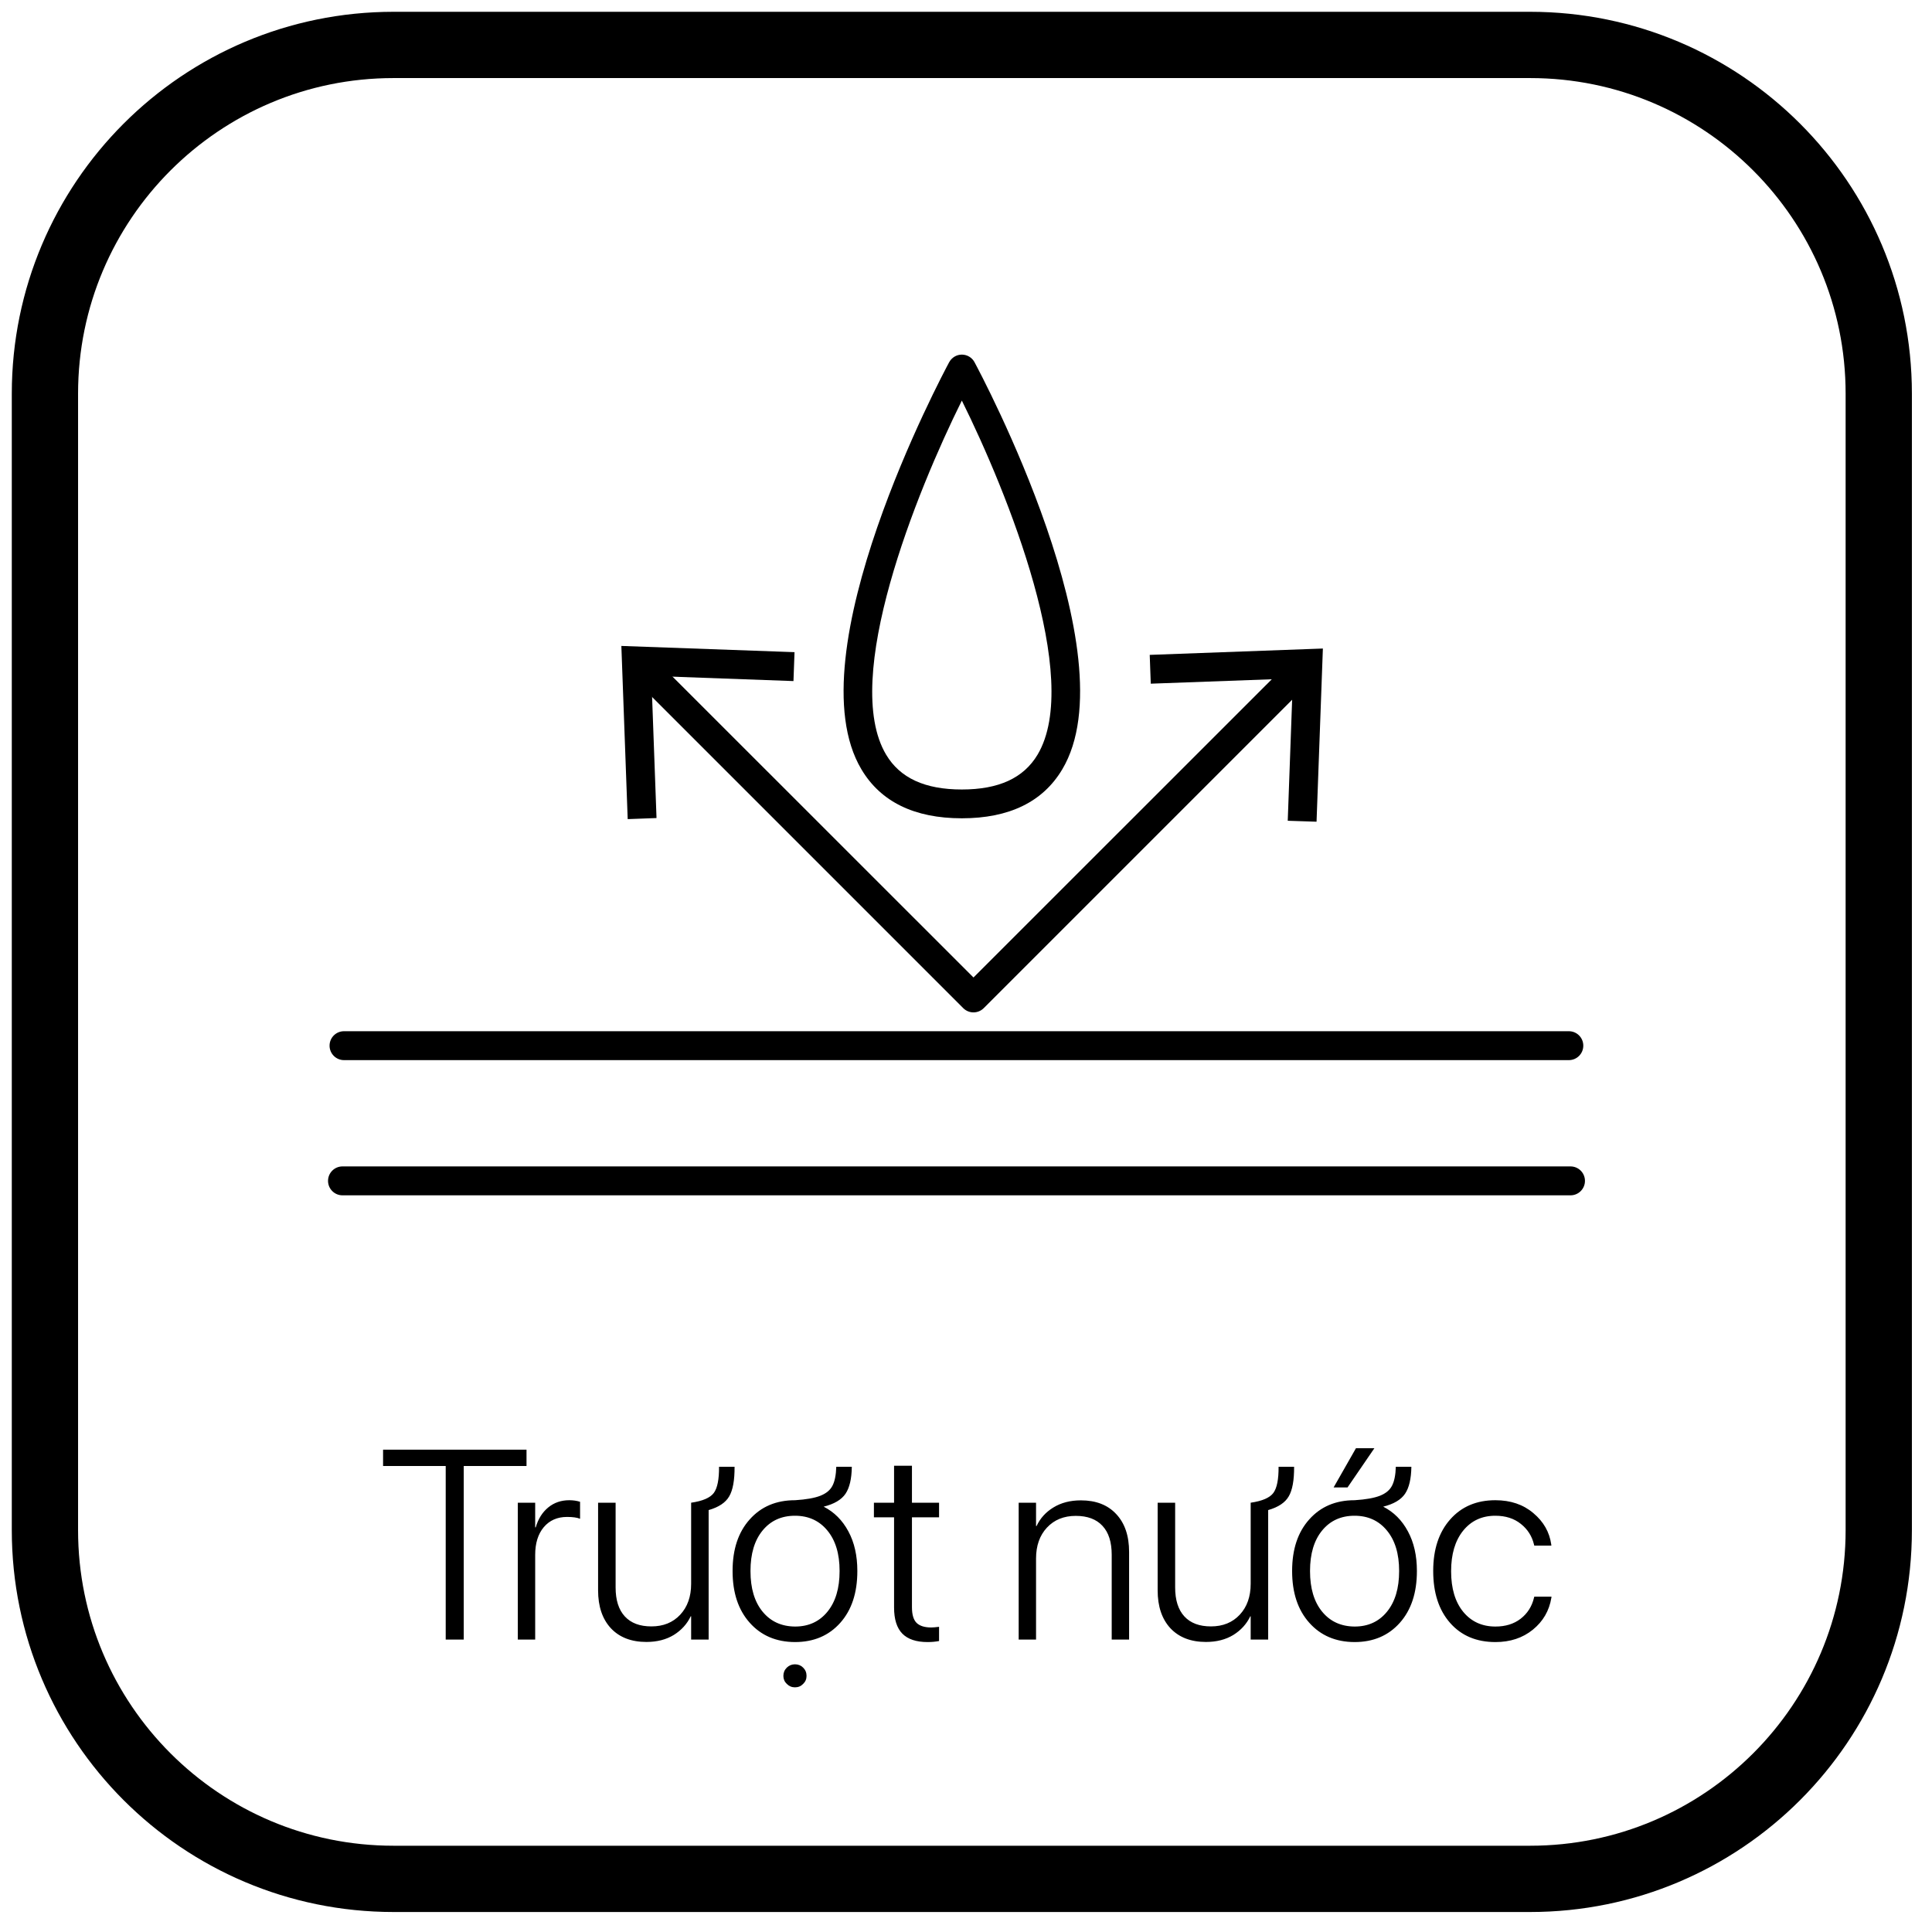 <svg width="86" height="86" viewBox="0 0 86 86" fill="none" xmlns="http://www.w3.org/2000/svg">
<path d="M83.63 68.113C83.63 76.685 76.68 83.635 68.113 83.635H17.517C8.95 83.635 2 76.685 2 68.113V17.522C2 8.95 8.95 2 17.517 2H68.113C76.68 2 83.63 8.95 83.63 17.522V68.113V68.113Z" stroke="black" stroke-width="2.95"/>
<path fill-rule="evenodd" clip-rule="evenodd" d="M69.835 47.19H15.313C14.958 47.19 14.67 46.902 14.67 46.546C14.67 46.19 14.958 45.903 15.313 45.903H69.835C70.191 45.903 70.478 46.19 70.478 46.546C70.478 46.902 70.191 47.19 69.835 47.19V47.19Z" fill="black"/>
<path fill-rule="evenodd" clip-rule="evenodd" d="M69.908 53.208H15.246C14.89 53.208 14.602 52.92 14.602 52.565C14.602 52.209 14.89 51.921 15.246 51.921H69.908C70.264 51.921 70.552 52.209 70.552 52.565C70.552 52.92 70.264 53.208 69.908 53.208V53.208Z" fill="black"/>
<path fill-rule="evenodd" clip-rule="evenodd" d="M43.333 45.065C43.171 45.065 43.003 45.002 42.878 44.877L28.193 30.192C27.942 29.941 27.942 29.532 28.193 29.281C28.439 29.03 28.852 29.03 29.098 29.281L43.333 43.511L57.453 29.396C57.699 29.145 58.112 29.145 58.358 29.396C58.609 29.648 58.609 30.056 58.358 30.307L43.788 44.877C43.663 45.002 43.495 45.065 43.333 45.065V45.065Z" fill="black"/>
<path fill-rule="evenodd" clip-rule="evenodd" d="M27.941 36.462L29.224 36.414L28.993 30.087L35.32 30.317L35.367 29.03L27.659 28.753L27.941 36.462V36.462Z" fill="black"/>
<path fill-rule="evenodd" clip-rule="evenodd" d="M58.604 36.577L57.322 36.535L57.552 30.202L51.225 30.433L51.178 29.151L58.886 28.868L58.604 36.577V36.577Z" fill="black"/>
<path fill-rule="evenodd" clip-rule="evenodd" d="M38.346 34.248C39.204 35.692 40.706 36.425 42.815 36.425C44.919 36.425 46.421 35.697 47.284 34.248C50.33 29.145 43.663 16.653 43.38 16.125C43.27 15.915 43.05 15.785 42.815 15.785C42.579 15.785 42.365 15.915 42.25 16.125C41.967 16.653 35.3 29.145 38.346 34.248V34.248ZM39.445 33.594C37.43 30.218 40.795 21.897 42.815 17.831C44.835 21.902 48.2 30.213 46.185 33.594C45.562 34.635 44.458 35.143 42.815 35.143C41.172 35.143 40.067 34.635 39.445 33.594V33.594Z" fill="black"/>
<path d="M19.84 72.983V65.257H17.052V64.53H23.437V65.257H20.643V72.983H19.84ZM23.05 72.983V66.891H23.823V67.987H23.847C23.956 67.612 24.142 67.317 24.403 67.102C24.665 66.887 24.977 66.78 25.341 66.78C25.512 66.78 25.673 66.803 25.821 66.85V67.606C25.688 67.551 25.495 67.524 25.241 67.524C24.808 67.524 24.462 67.676 24.204 67.981C23.95 68.285 23.823 68.695 23.823 69.211V72.983H23.05ZM28.773 73.089C28.102 73.089 27.574 72.885 27.192 72.479C26.813 72.069 26.623 71.507 26.623 70.792V66.891H27.403V70.663C27.403 71.226 27.539 71.655 27.813 71.952C28.086 72.249 28.48 72.397 28.996 72.397C29.527 72.397 29.955 72.224 30.279 71.876C30.603 71.528 30.765 71.07 30.765 70.499V66.891C31.277 66.817 31.612 66.672 31.773 66.458C31.933 66.243 32.011 65.854 32.007 65.292H32.698C32.702 65.893 32.622 66.333 32.458 66.61C32.298 66.887 31.993 67.09 31.544 67.219V72.983H30.765V71.946H30.747C30.583 72.29 30.331 72.567 29.992 72.778C29.652 72.985 29.246 73.089 28.773 73.089ZM35.387 73.094C34.551 73.091 33.879 72.803 33.372 72.233C32.864 71.663 32.61 70.898 32.61 69.937V69.925C32.61 68.965 32.864 68.201 33.372 67.635C33.879 67.065 34.551 66.78 35.387 66.78H35.393C35.885 66.749 36.26 66.682 36.517 66.581C36.775 66.479 36.955 66.331 37.056 66.135C37.158 65.94 37.214 65.659 37.226 65.292H37.917C37.91 65.827 37.816 66.227 37.636 66.493C37.456 66.758 37.132 66.95 36.664 67.067C37.132 67.305 37.499 67.672 37.765 68.168C38.031 68.66 38.163 69.246 38.163 69.925V69.937C38.163 70.902 37.91 71.669 37.402 72.239C36.894 72.809 36.222 73.094 35.387 73.094ZM35.393 72.403C35.994 72.403 36.474 72.183 36.834 71.741C37.193 71.3 37.373 70.699 37.373 69.937V69.925C37.373 69.164 37.191 68.564 36.828 68.127C36.468 67.69 35.988 67.471 35.387 67.471C34.785 67.471 34.305 67.69 33.946 68.127C33.587 68.564 33.407 69.164 33.407 69.925V69.937C33.407 70.703 33.587 71.304 33.946 71.741C34.305 72.179 34.787 72.399 35.393 72.403ZM35.387 75.109C35.246 75.109 35.125 75.059 35.024 74.957C34.922 74.86 34.871 74.74 34.871 74.6C34.871 74.455 34.922 74.332 35.024 74.231C35.125 74.133 35.246 74.084 35.387 74.084C35.531 74.084 35.652 74.133 35.75 74.231C35.852 74.332 35.902 74.455 35.902 74.6C35.902 74.74 35.852 74.86 35.75 74.957C35.652 75.059 35.531 75.109 35.387 75.109ZM41.291 73.094C40.788 73.094 40.413 72.969 40.167 72.72C39.921 72.47 39.798 72.081 39.798 71.554V67.541H38.901V66.891H39.798V65.245H40.594V66.891H41.801V67.541H40.594V71.542C40.594 71.87 40.663 72.103 40.799 72.239C40.94 72.376 41.157 72.444 41.45 72.444C41.535 72.444 41.653 72.434 41.801 72.415V73.048C41.637 73.079 41.467 73.094 41.291 73.094ZM45.345 72.983V66.891H46.118V67.928H46.142C46.302 67.584 46.552 67.309 46.891 67.102C47.235 66.891 47.643 66.786 48.116 66.786C48.787 66.786 49.313 66.991 49.691 67.401C50.07 67.807 50.26 68.367 50.26 69.082V72.983H49.486V69.211C49.486 68.644 49.35 68.215 49.076 67.922C48.803 67.625 48.407 67.477 47.887 67.477C47.356 67.477 46.928 67.651 46.604 67.998C46.28 68.346 46.118 68.805 46.118 69.375V72.983H45.345ZM53.681 73.089C53.009 73.089 52.482 72.885 52.099 72.479C51.72 72.069 51.531 71.507 51.531 70.792V66.891H52.31V70.663C52.31 71.226 52.447 71.655 52.72 71.952C52.993 72.249 53.388 72.397 53.903 72.397C54.434 72.397 54.862 72.224 55.186 71.876C55.51 71.528 55.672 71.07 55.672 70.499V66.891C56.184 66.817 56.52 66.672 56.68 66.458C56.84 66.243 56.918 65.854 56.914 65.292H57.605C57.609 65.893 57.529 66.333 57.365 66.61C57.205 66.887 56.9 67.09 56.451 67.219V72.983H55.672V71.946H55.655C55.491 72.29 55.239 72.567 54.899 72.778C54.559 72.985 54.153 73.089 53.681 73.089ZM59.983 66.212H59.363L60.358 64.466H61.178L59.983 66.212ZM60.294 73.094C59.458 73.091 58.787 72.803 58.279 72.233C57.771 71.663 57.517 70.898 57.517 69.937V69.925C57.517 68.965 57.771 68.201 58.279 67.635C58.787 67.065 59.458 66.78 60.294 66.78H60.3C60.792 66.749 61.167 66.682 61.425 66.581C61.682 66.479 61.862 66.331 61.963 66.135C62.065 65.94 62.122 65.659 62.133 65.292H62.825C62.817 65.827 62.723 66.227 62.543 66.493C62.364 66.758 62.04 66.95 61.571 67.067C62.04 67.305 62.407 67.672 62.672 68.168C62.938 68.66 63.071 69.246 63.071 69.925V69.937C63.071 70.902 62.817 71.669 62.309 72.239C61.801 72.809 61.13 73.094 60.294 73.094ZM60.3 72.403C60.901 72.403 61.382 72.183 61.741 71.741C62.1 71.3 62.28 70.699 62.28 69.937V69.925C62.28 69.164 62.098 68.564 61.735 68.127C61.376 67.69 60.895 67.471 60.294 67.471C59.693 67.471 59.212 67.69 58.853 68.127C58.494 68.564 58.314 69.164 58.314 69.925V69.937C58.314 70.703 58.494 71.304 58.853 71.741C59.212 72.179 59.694 72.399 60.3 72.403ZM66.568 73.094C65.72 73.094 65.047 72.809 64.547 72.239C64.047 71.669 63.797 70.9 63.797 69.931V69.925C63.797 68.969 64.049 68.205 64.553 67.635C65.056 67.065 65.726 66.78 66.562 66.78C67.241 66.78 67.806 66.971 68.255 67.354C68.708 67.733 68.973 68.197 69.051 68.748L69.057 68.801H68.296L68.284 68.754C68.194 68.379 67.999 68.072 67.698 67.834C67.397 67.592 67.019 67.471 66.562 67.471C65.964 67.471 65.486 67.694 65.127 68.139C64.771 68.584 64.594 69.183 64.594 69.937V69.943C64.594 70.704 64.773 71.306 65.132 71.747C65.492 72.184 65.97 72.403 66.568 72.403C67.013 72.403 67.386 72.288 67.686 72.058C67.991 71.823 68.19 71.511 68.284 71.12L68.296 71.073H69.063L69.057 71.12C68.963 71.698 68.688 72.173 68.231 72.544C67.778 72.911 67.224 73.094 66.568 73.094Z" fill="black"/>
</svg>
